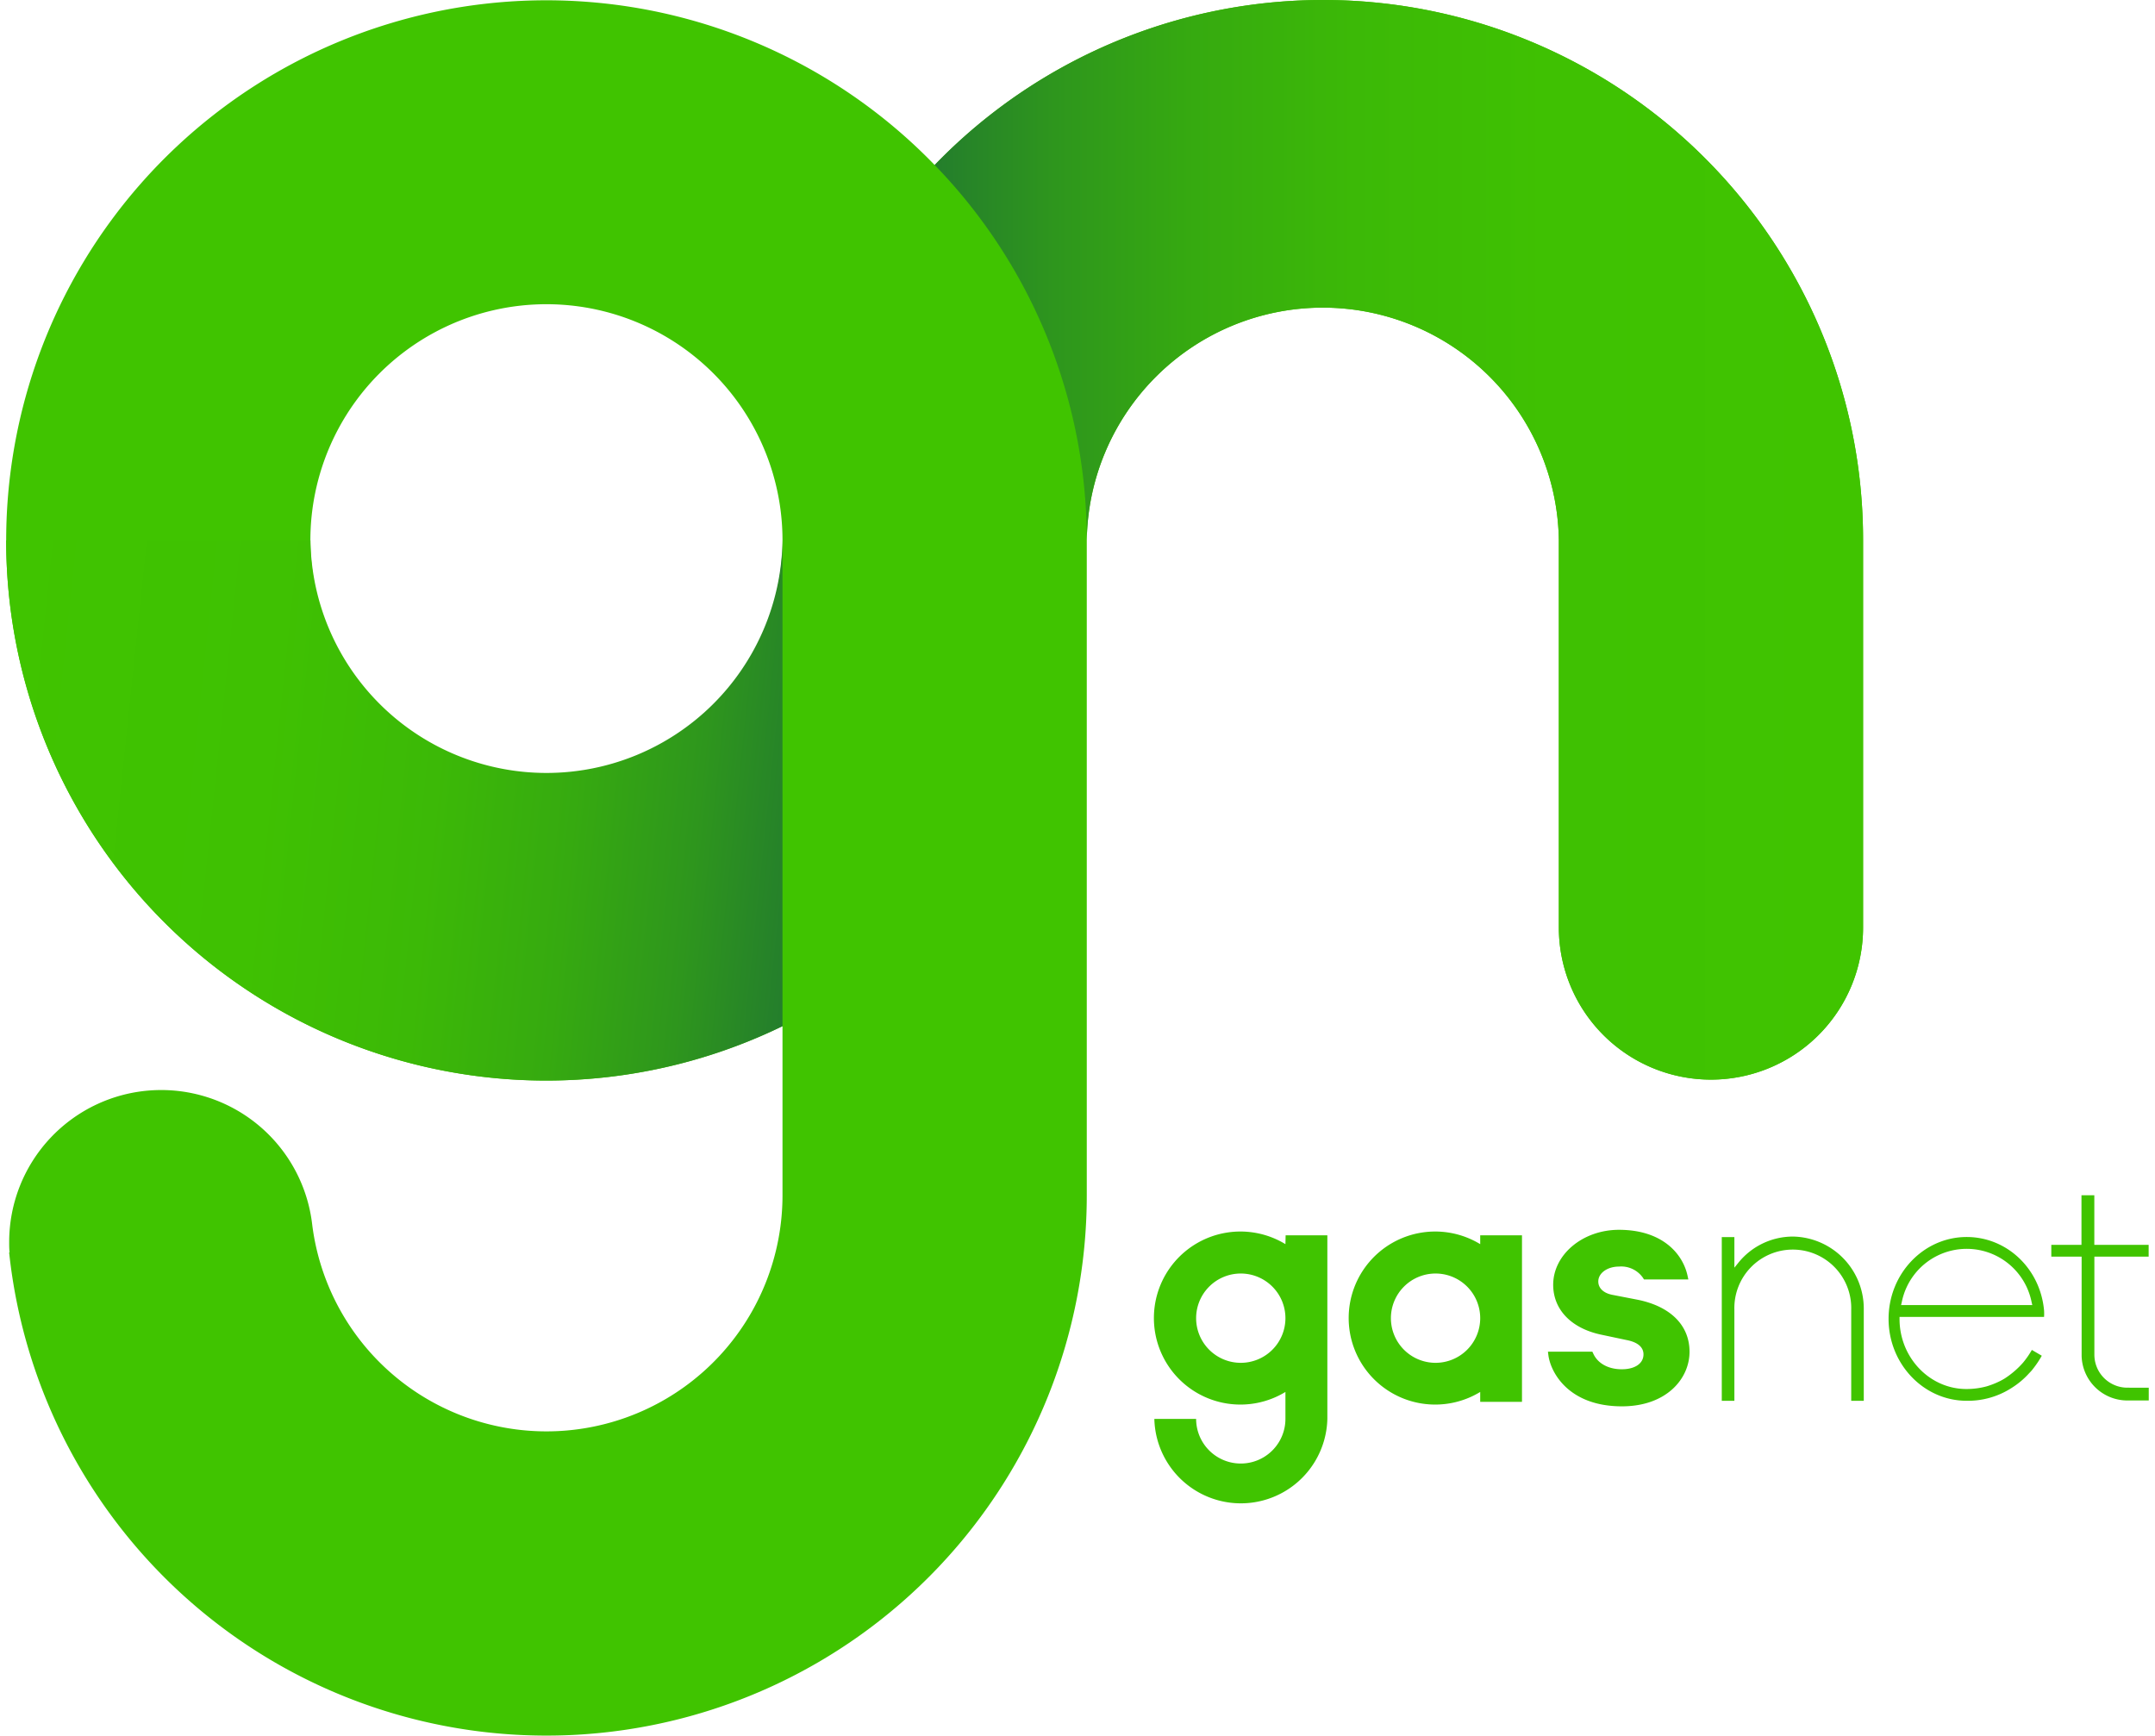 <svg id="Vrstva_1" data-name="Vrstva 1" xmlns="http://www.w3.org/2000/svg" xmlns:xlink="http://www.w3.org/1999/xlink" viewBox="0 0 434.36 349.92"><defs><linearGradient id="Nové_políčko_přechodu_8" x1="219.05" y1="108.91" x2="219.05" y2="108.91" gradientUnits="userSpaceOnUse"><stop offset="0" stop-color="#40c400"/><stop offset=".34" stop-color="#3fc102"/><stop offset=".55" stop-color="#3cb907"/><stop offset=".72" stop-color="#36aa10"/><stop offset=".87" stop-color="#2e961d"/><stop offset="1" stop-color="#247e2c"/></linearGradient><linearGradient id="Nové_políčko_přechodu_8-2" x1="-2.99" y1="149.27" x2="161.95" y2="166.61" xlink:href="#Nové_políčko_přechodu_8"/><linearGradient id="Nepojmenovaný_přechod_14" x1="375.52" y1="108.81" x2="188.39" y2="108.81" xlink:href="#Nové_políčko_přechodu_8"/><style>.cls-1{fill:#40c400}</style></defs><path class="cls-1" d="M375.52 108.9a108.82 108.82 0 00-187.13-75.64 108.87 108.87 0 10-30.67 173.58V241a47.58 47.58 0 01-94.79 5.86 30.64 30.64 0 00-61.08 3.48c0 .71 0 1.41.08 2.1h-.09A108.91 108.91 0 00219.05 241V108.9a47.58 47.58 0 0195.15 0v78.05a30.66 30.66 0 1061.32 0v-.52zm-265.37 47.58a47.58 47.58 0 1147.57-47.58 47.64 47.64 0 01-47.57 47.58z"/><path d="M1.25 108.91a108.85 108.85 0 00156.47 97.93v-97.93a47.58 47.58 0 01-95.15 0" fill="url(#Nové_políčko_přechodu_8-2)"/><path d="M375.52 108.9a108.82 108.82 0 00-187.13-75.64 108.52 108.52 0 0130.66 75.64 47.58 47.58 0 0195.15 0v78.06a30.66 30.66 0 1061.32 0v-.53z" fill="url(#Nepojmenovaný_přechod_14)"/><path class="cls-1" d="M361.39 249.25a14.14 14.14 0 00-11 5.27l-.81 1v-6.16h-2.54v33h2.54V264a11.78 11.78 0 1123.55 0v18.36h2.53V264a14.53 14.53 0 00-14.27-14.75zm-63.04 1.53a17.44 17.44 0 100 29.79v2h8.42V249h-8.42zm-9 23.92a9 9 0 119-9 9 9 0 01-9.02 9zm-30.26-23.92a17.44 17.44 0 100 29.79V286a9 9 0 01-18 0h-8.42a17.44 17.44 0 0034.87 0v-37h-8.41zm-9 23.92a9 9 0 119-9 9 9 0 01-9.02 9zm76.83 8.77c8.94 0 13.62-5.54 13.62-11 0-5.3-3.79-9.11-10.38-10.47l-5.16-1c-1.79-.34-2.85-1.35-2.85-2.7 0-1.69 1.83-3 4.17-3a5.33 5.33 0 014.83 2.26l.21.33h8.94l-.18-.84c-1-4.43-5.16-9.16-13.8-9.16-7.31 0-13.26 5-13.26 11.08 0 5 3.64 8.8 9.74 10.07l5.06 1.07c2.23.43 3.4 1.43 3.4 2.89 0 1.83-1.72 3-4.38 3s-4.81-1.14-5.73-3.13l-.2-.42H312l.1.78c.5 3.54 4.18 10.24 14.82 10.24zm69.48-34.13c-8.68 0-15.74 7.41-15.74 16.5s7.06 16.51 15.74 16.51a16.23 16.23 0 009-2.55 16.6 16.6 0 003.59-3c.19-.2.38-.39.56-.6l.12-.16a19.73 19.73 0 001.87-2.77l-2-1.17a18 18 0 01-1.78 2.57 17.77 17.77 0 01-3.64 3.15l-.25.15c-.22.13-.45.26-.69.38a17 17 0 01-2.74 1.09 15.59 15.59 0 01-4.1.54c-7.39 0-13.44-6.31-13.47-14.06v-.47H412a10.68 10.68 0 000-1.31c-.77-8.44-7.5-14.8-15.6-14.8zm-13.22 13.72l.14-.59a13.34 13.34 0 0126.17 0l.14.59zm45.6 16.65a6.65 6.65 0 01-6.64-6.64v-19.78h10.94v-2.37h-10.95v-10h-2.59v10h-6.08v2.37h6.11v20a9.22 9.22 0 009.2 9h4.33v-2.57z"/></svg>